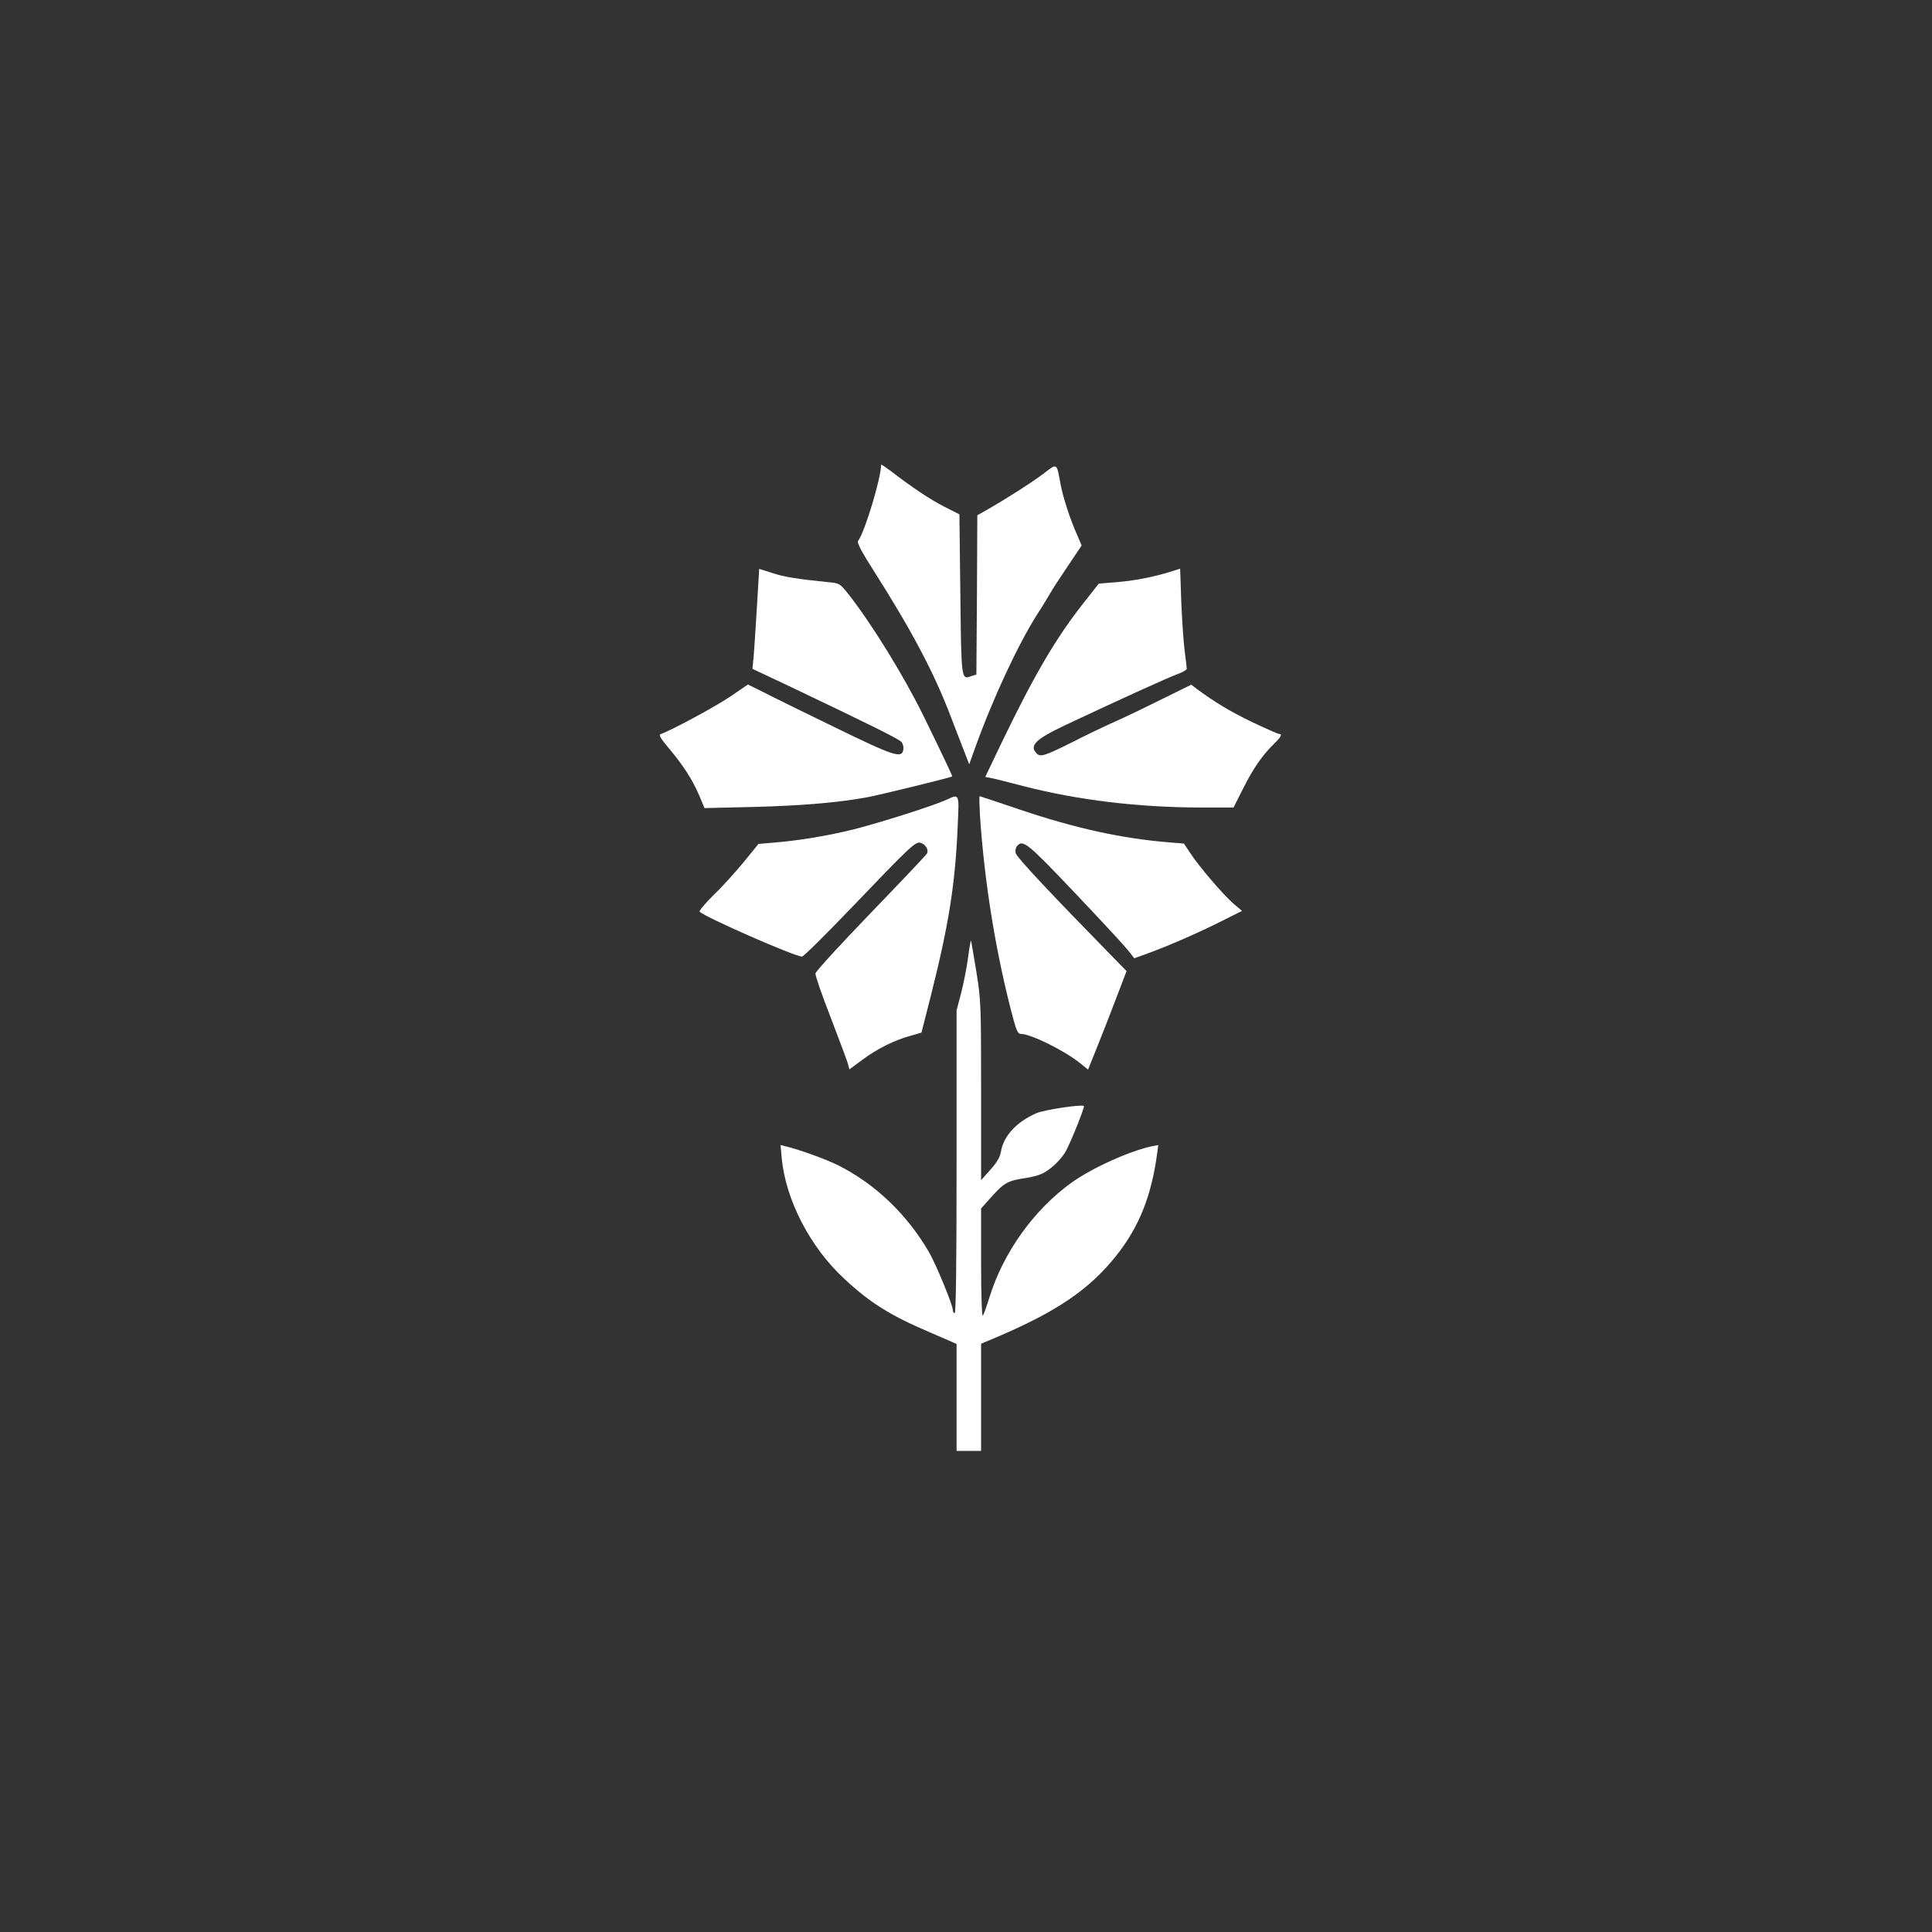 <?xml version="1.0" standalone="no"?>
<!DOCTYPE svg PUBLIC "-//W3C//DTD SVG 20010904//EN"
 "http://www.w3.org/TR/2001/REC-SVG-20010904/DTD/svg10.dtd">
<svg version="1.0" xmlns="http://www.w3.org/2000/svg"
 width="1024pt" height="1024pt" viewBox="0 0 1024 1024"
 preserveAspectRatio="xMidYMid meet">

<rect x="0" y="0" width="1024" height="1024" fill="#333333" stroke="none"/>

<g transform="translate(0,1024) scale(0.1,-0.1)"
fill="#ffffff" stroke="none">
<path d="M4670 7777 c0 -71 -87 -359 -122 -404 -7 -9 19 -58 84 -160 200 -314
321 -543 408 -773 16 -41 44 -115 63 -163 l34 -88 28 78 c95 266 229 554 333
718 29 44 59 94 68 110 9 17 50 80 92 142 l75 112 -25 58 c-38 86 -75 200 -88
273 -20 108 -16 106 -90 49 -61 -46 -197 -133 -302 -193 l-48 -27 -2 -422 -3
-422 -28 -9 c-52 -19 -52 -20 -57 437 l-5 421 -81 41 c-74 38 -165 98 -286
191 -27 20 -48 34 -48 31z"/>
<path d="M4011 7010 c-7 -118 -15 -237 -18 -265 l-5 -50 189 -89 c428 -204
589 -283 601 -299 8 -9 12 -26 10 -39 -7 -50 -47 -37 -363 117 -165 80 -336
164 -380 187 l-81 40 -95 -65 c-80 -54 -316 -181 -368 -198 -11 -4 2 -25 43
-74 75 -88 126 -167 162 -251 l28 -67 261 6 c261 7 447 23 605 52 67 13 438
103 447 110 2 1 -44 99 -152 320 -104 212 -274 488 -399 647 -44 55 -47 57
-103 62 -167 17 -237 28 -300 49 l-69 22 -13 -215z"/>
<path d="M6195 7207 c-94 -28 -184 -45 -281 -53 l-90 -7 -74 -94 c-151 -190
-266 -386 -441 -749 l-87 -182 27 -5 c14 -2 96 -23 181 -45 285 -73 599 -111
932 -112 l176 0 52 103 c53 106 103 177 164 236 37 36 44 51 25 51 -6 0 -71
29 -143 63 -118 57 -200 107 -292 175 l-30 23 -152 -75 c-84 -42 -198 -97
-253 -121 -56 -25 -156 -73 -222 -107 -149 -74 -172 -82 -192 -62 -41 42 -8
75 150 150 263 124 550 255 596 271 27 10 49 22 49 28 0 6 -5 49 -11 95 -6 47
-14 164 -18 260 l-6 176 -60 -19z"/>
<path d="M5014 6000 c-74 -33 -349 -120 -486 -155 -138 -34 -284 -59 -426 -71
l-82 -7 -74 -91 c-41 -50 -112 -130 -160 -176 -47 -46 -82 -88 -78 -92 30 -30
504 -238 543 -238 8 0 126 117 263 260 315 329 338 350 365 343 26 -7 45 -38
34 -57 -4 -8 -138 -149 -298 -315 -159 -165 -291 -309 -293 -320 -2 -10 35
-117 82 -237 46 -121 88 -231 91 -246 l7 -26 66 49 c77 58 172 106 257 129
l59 17 48 189 c96 379 131 596 144 907 8 175 10 170 -62 137z"/>
<path d="M5194 5918 c24 -361 86 -740 177 -1080 17 -62 25 -78 40 -78 52 0
231 -88 315 -156 l41 -33 47 117 c26 64 72 182 102 261 l55 144 -84 86 c-323
330 -498 517 -503 538 -4 13 -1 30 6 38 31 37 53 20 300 -240 134 -141 261
-278 283 -305 l39 -49 72 26 c107 39 266 108 389 170 l110 55 -46 39 c-52 45
-183 197 -230 270 l-32 48 -75 6 c-251 20 -498 74 -795 174 -115 39 -211 71
-213 71 -2 0 -1 -46 2 -102z"/>
<path d="M5131 5165 c-7 -54 -24 -139 -37 -189 l-24 -91 0 -802 c0 -529 -3
-803 -10 -803 -5 0 -10 7 -10 17 0 26 -89 243 -127 308 -116 199 -284 360
-481 459 -65 32 -197 80 -276 100 l-29 7 6 -68 c21 -222 150 -472 330 -639
139 -130 245 -196 461 -288 l136 -59 0 -283 0 -284 65 0 65 0 0 284 0 284 88
37 c315 135 485 250 627 428 123 154 189 320 219 550 l5 38 -32 -6 c-119 -25
-316 -114 -426 -192 -200 -143 -364 -372 -437 -610 -15 -48 -31 -92 -35 -97
-5 -6 -9 118 -9 280 l0 289 60 67 c62 69 85 81 175 94 27 4 64 13 83 21 46 19
110 79 134 127 30 58 98 229 93 234 -10 10 -213 -20 -254 -39 -104 -46 -173
-121 -186 -204 -5 -28 -21 -56 -56 -95 l-49 -55 0 474 c0 460 -1 479 -25 630
-14 86 -27 160 -28 165 -2 5 -9 -35 -16 -89z"/>
</g>
</svg>
